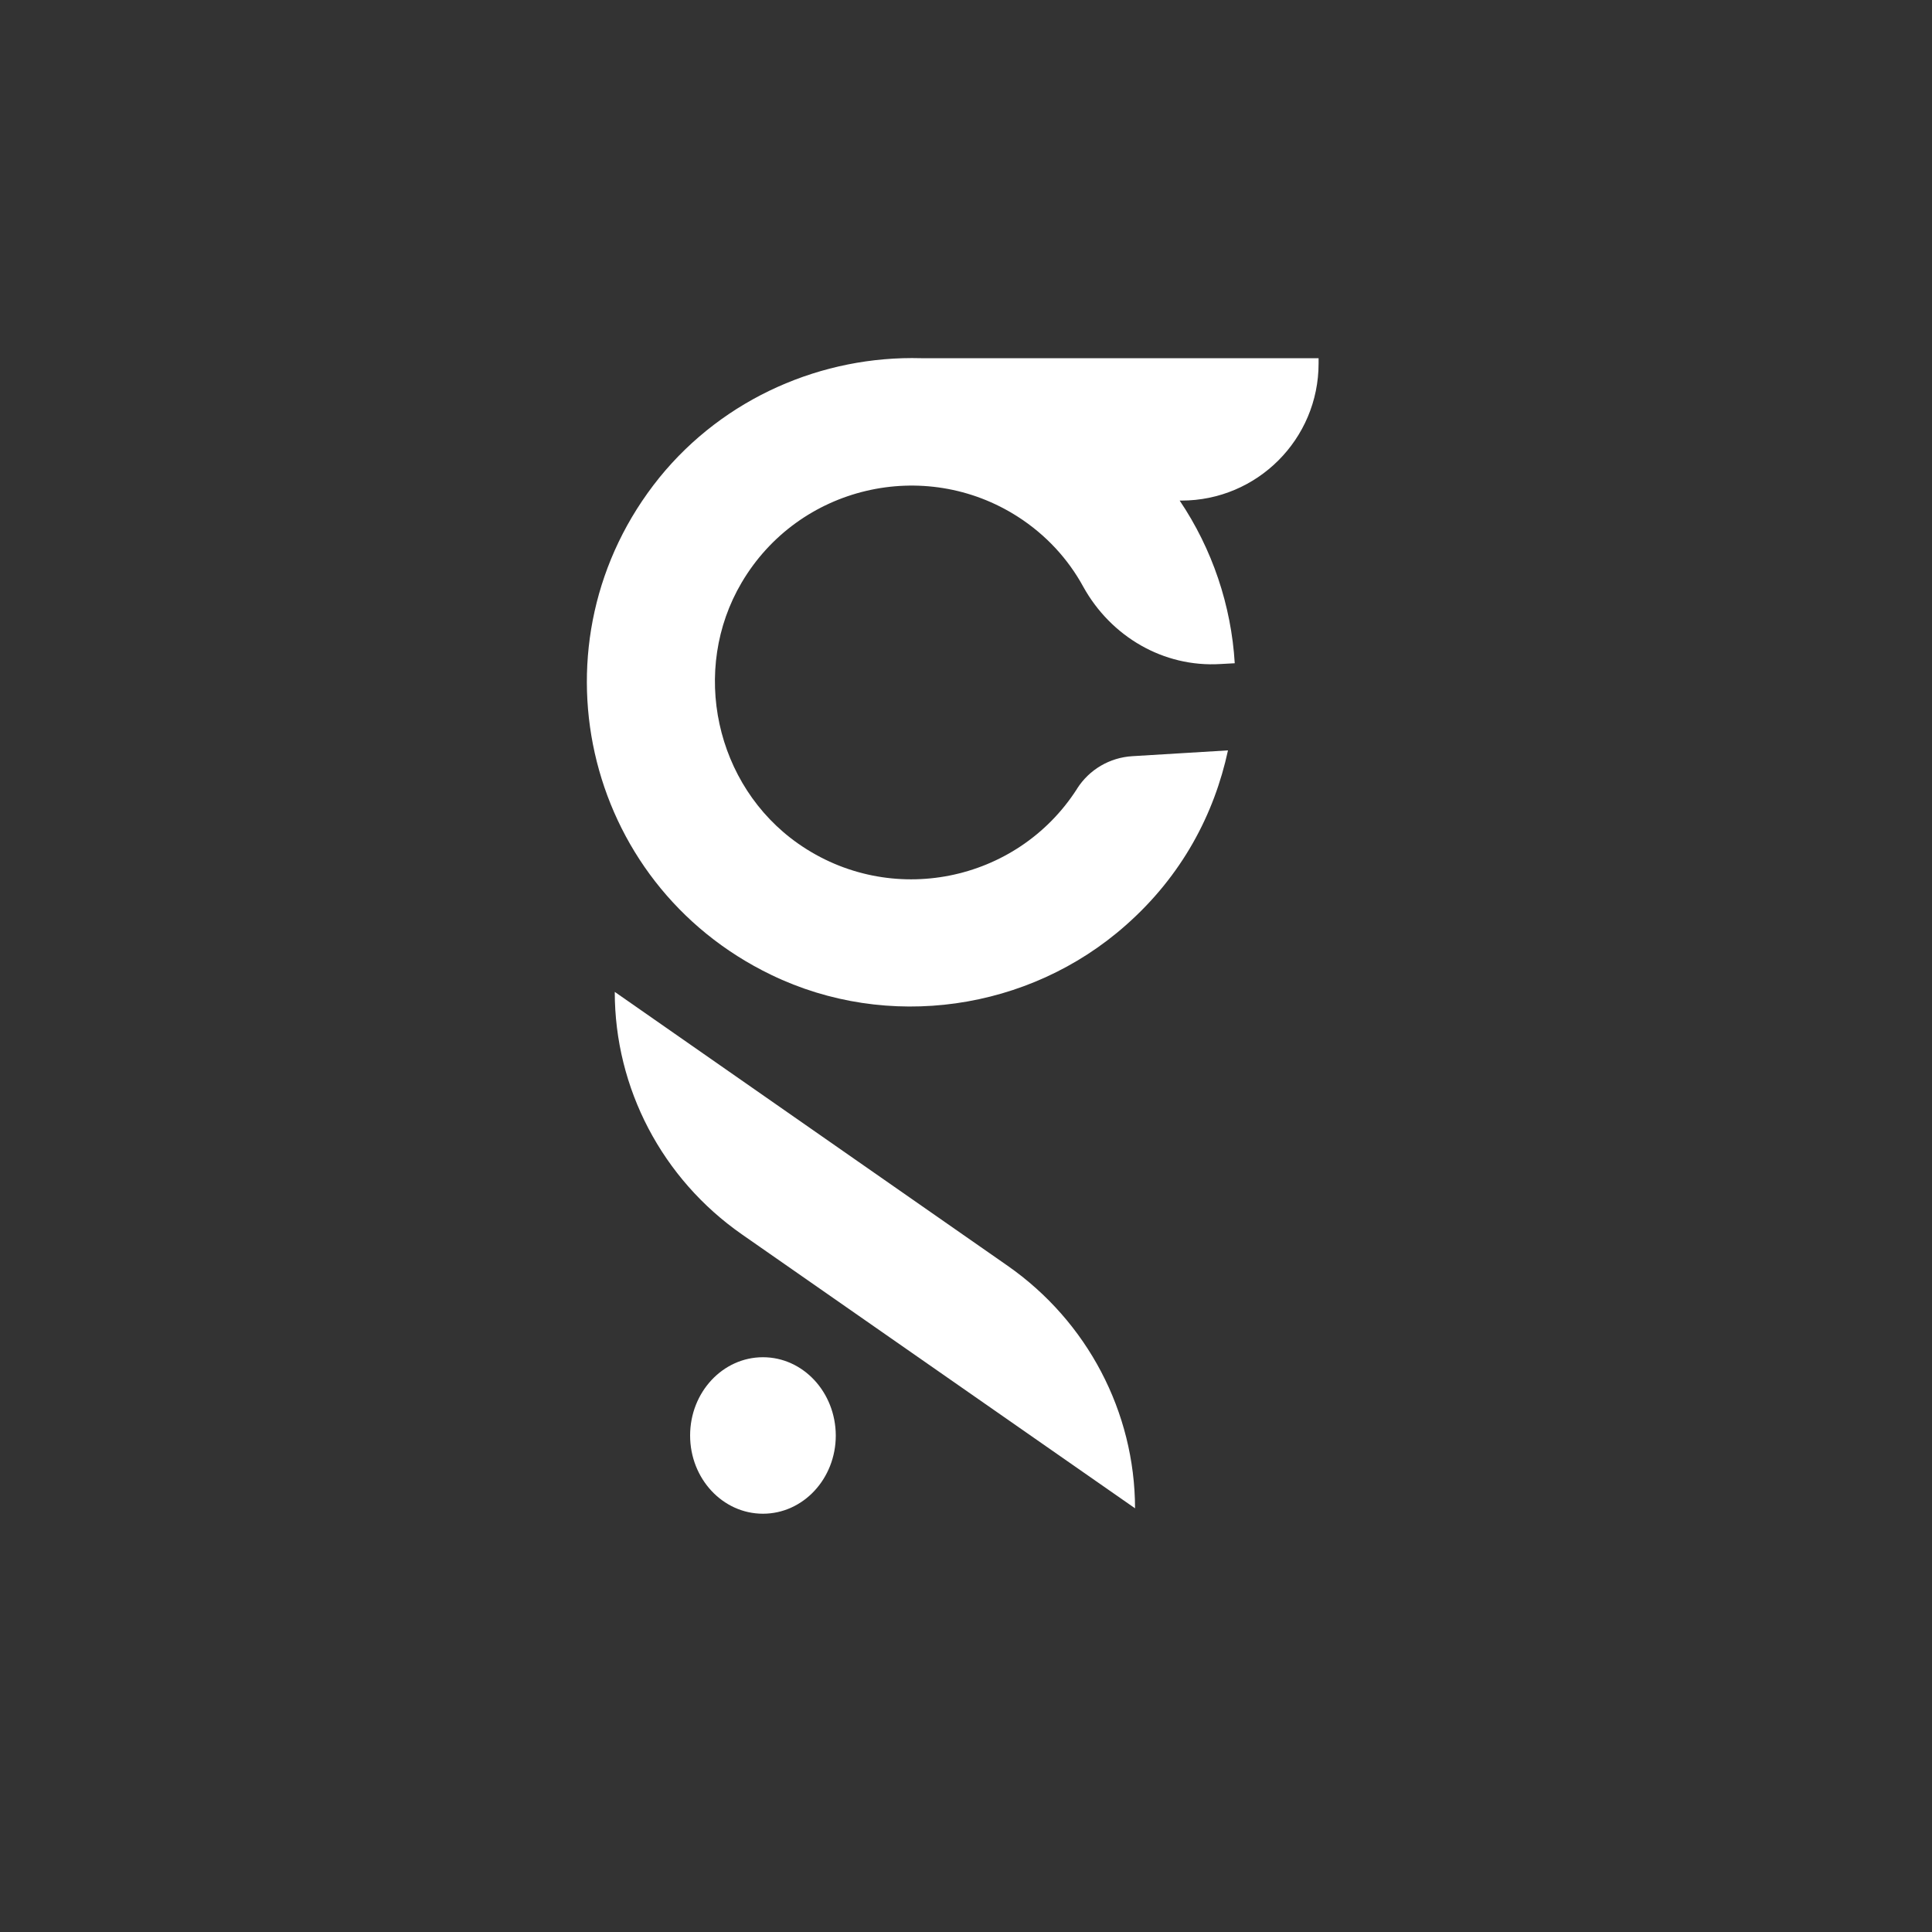 <?xml version="1.0" encoding="utf-8"?>
<!-- Generator: Adobe Illustrator 24.2.3, SVG Export Plug-In . SVG Version: 6.00 Build 0)  -->
<svg version="1.1" id="Calque_1" xmlns="http://www.w3.org/2000/svg" xmlns:xlink="http://www.w3.org/1999/xlink" x="0px" y="0px"
	 viewBox="0 0 1000 1000" style="enable-background:new 0 0 1000 1000;" xml:space="preserve">
<rect x="0" y="0" width="1000" height="1000" fill="#333333" stroke="none"/>
<style type="text/css">
	.st0{fill:#FFFFFF;}
</style>
<g>
	<g>
		<path class="st0" d="M521.6,655.2l-77.9-54.3l-125.5-87.5c0,49.9,24.5,96.7,65.8,125.5l203.5,141.8
			C587.4,730.8,562.8,684,521.6,655.2z"/>
		<path class="st0" d="M394.9,702.5c-20.8,0-37.7,18.1-37.7,40.5s16.9,40.5,37.7,40.5c20.8,0,37.7-18.1,37.7-40.5
			C432.5,720.6,415.7,702.5,394.9,702.5z"/>
		<path class="st0" d="M476.8,185.4c-51.1-1.4-102,20.5-135.5,61.8c-68.2,84.5-40.3,210,57.9,257.4c60.2,29.1,133.3,18.7,183.4-25.6
			c29.3-25.8,45.9-57.7,53-90.6l-49.5,3c-11.7,0.7-22.3,6.9-28.6,16.8l-0.1,0.2c-31.1,48.4-96.6,61.6-144.2,28.3
			c-43-30.1-56-90-29.3-135.2c29.5-50,94.6-65.1,143-34c14.6,9.4,26,21.9,33.8,36.2c14.3,25.8,41.5,41.8,71,40l7.4-0.4
			c-1.8-29.9-11.6-59.1-28.5-84.2h0.9c39.2,0,71-31.8,71-71v-2.7L476.8,185.4L476.8,185.4z"/>
	</g>
</g>
</svg>
